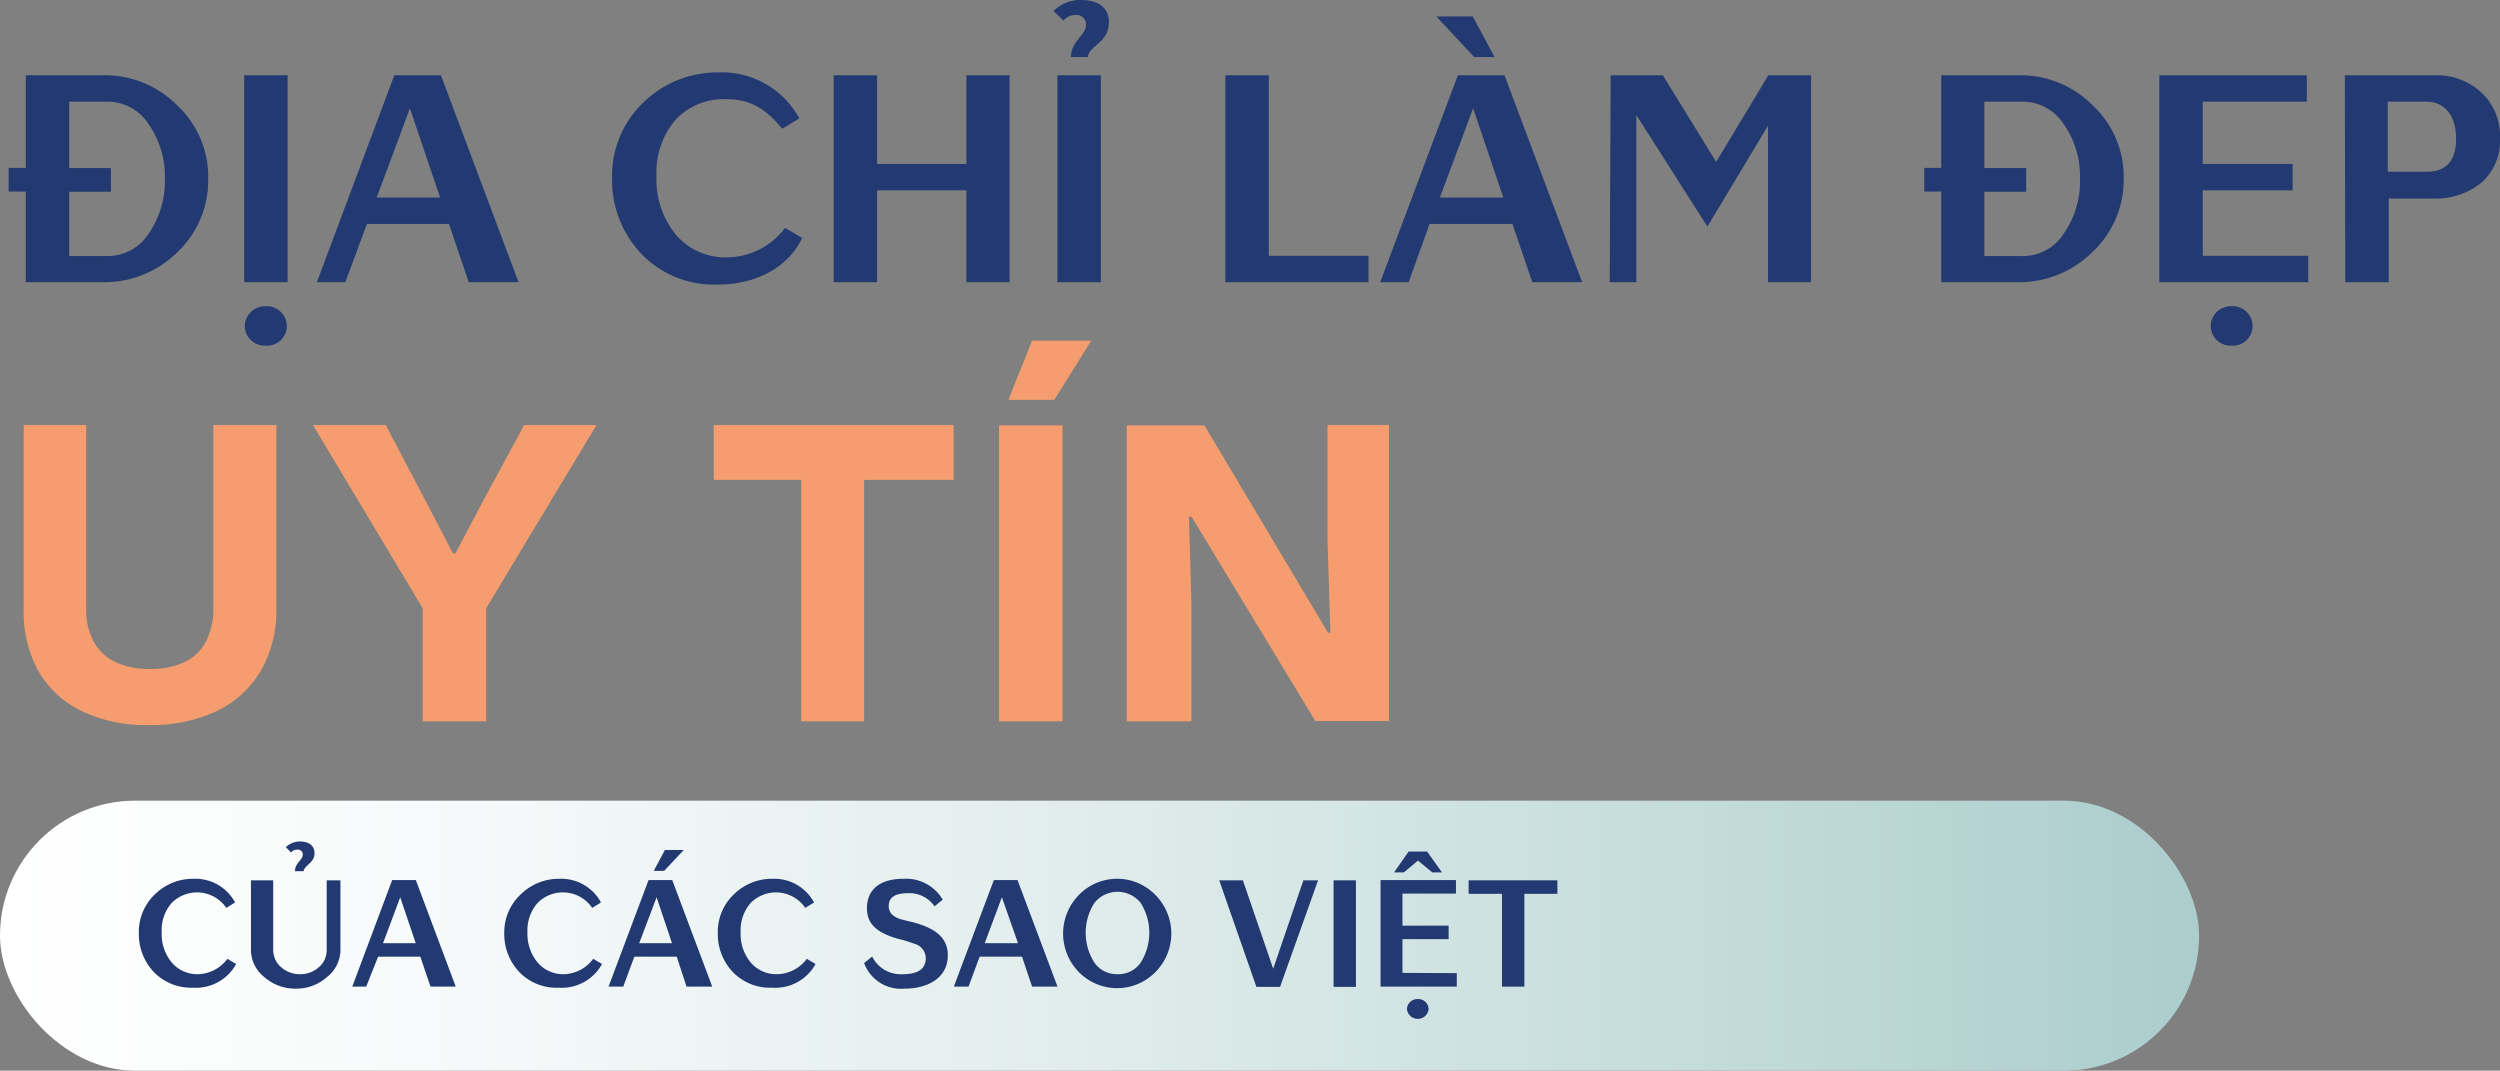<svg xmlns="http://www.w3.org/2000/svg" xmlns:xlink="http://www.w3.org/1999/xlink" viewBox="0 0 211.2 90.45"><rect x="0" y="0" width="211.2" height="90.45" fill="#808080" stroke="none"/><defs><style>.cls-1{fill:#f69d6f;}.cls-2{fill:#223a71;}.cls-3{fill:url(#linear-gradient);}</style><linearGradient id="linear-gradient" y1="79.04" x2="185.78" y2="79.04" gradientUnits="userSpaceOnUse"><stop offset="0" stop-color="#fff"/><stop offset="0.19" stop-color="#f7fafa"/><stop offset="0.47" stop-color="#e2eeed"/><stop offset="0.82" stop-color="#bfd9d8"/><stop offset="1" stop-color="#abcdcc"/></linearGradient></defs><g id="Layer_2" data-name="Layer 2"><g id="Layer_1-2" data-name="Layer 1"><path class="cls-1" d="M12.6,61.25a12.68,12.68,0,0,1-5.75-1.2,8.43,8.43,0,0,1-3.64-3.42A10.34,10.34,0,0,1,2,51.43V35.91H7.28V51.39a5.73,5.73,0,0,0,.65,2.84,4.11,4.11,0,0,0,1.84,1.71,6.56,6.56,0,0,0,2.87.57,6.54,6.54,0,0,0,3-.6,4,4,0,0,0,1.78-1.75,5.93,5.93,0,0,0,.6-2.77V35.91h5.33V51.43A10.2,10.2,0,0,1,22,56.72a8.59,8.59,0,0,1-3.71,3.36A12.88,12.88,0,0,1,12.6,61.25Z"/><path class="cls-1" d="M35.71,60.94V51.39L26.44,35.91h6.15L36,42.4l2.27,4.36h.2l2.3-4.36,3.51-6.49h6.11L41.07,51.39v9.55Z"/><path class="cls-1" d="M60.3,40.54V35.91H80.56v4.63Zm7.38,20.4V40H73V60.94Z"/><path class="cls-1" d="M84.4,60.94v-25h5.36v25Zm.79-27.16,2-5h5l-3.13,5Z"/><path class="cls-1" d="M95.19,60.94v-25h6.56l10.44,17.51h.2l-.24-7.83V35.91h5.19v25h-6.22L100.65,43.63h-.21l.21,7.25V60.94Z"/><path class="cls-2" d="M15,8.93a8.25,8.25,0,0,1,2.59,6.15A8.35,8.35,0,0,1,15,21.29a8.8,8.8,0,0,1-6.29,2.55H2.18V16.18H.73v-2H2.18V6.36H8.74A8.59,8.59,0,0,1,15,8.93ZM12.58,19.7a7.76,7.76,0,0,0,1.35-4.6,7.69,7.69,0,0,0-1.37-4.6,4.13,4.13,0,0,0-3.5-1.91H5.85V14.2H9.37v2H5.85v5.43H9.06A4.1,4.1,0,0,0,12.58,19.7Z"/><path class="cls-2" d="M24.3,6.36V23.84H20.63V6.36ZM22.47,25.87a1.69,1.69,0,0,1,1.76,1.66,1.66,1.66,0,0,1-1.76,1.67,1.68,1.68,0,0,1-1.79-1.67A1.71,1.71,0,0,1,22.47,25.87Z"/><path class="cls-2" d="M37.93,18.92H31l-1.83,4.92h-2.4L33.31,6.36h3.94l6.56,17.48H39.6Zm-.75-2.23L34.63,9.15l-2.81,7.54Z"/><path class="cls-2" d="M54.18,21.44a9,9,0,0,1-2.47-6.36,8.55,8.55,0,0,1,2.64-6.42,8.93,8.93,0,0,1,6.34-2.54A7.41,7.41,0,0,1,67.52,10l-1.44.88c-1.45-1.77-2.77-2.5-4.73-2.5a5.57,5.57,0,0,0-4.3,1.76,6.9,6.9,0,0,0-1.59,4.75,7.33,7.33,0,0,0,1.64,4.94,5.49,5.49,0,0,0,4.38,1.91,6.19,6.19,0,0,0,4.84-2.49l1.45.85c-1.2,2.52-3.92,3.94-7.13,3.94A8.5,8.5,0,0,1,54.18,21.44Z"/><path class="cls-2" d="M85.29,6.36V23.84H81.64V16.08H74.1v7.76H70.43V6.36H74.1v7.49h7.54V6.36Z"/><path class="cls-2" d="M89,.93A3.2,3.2,0,0,1,91.33,0c1,0,2.35.34,2.35,1.88,0,1.74-1.66,1.94-1.78,2.94H90.48c0-1.39,1.27-1.81,1.27-2.74a.8.8,0,0,0-.9-.81,1.24,1.24,0,0,0-1,.47Zm4,5.43V23.84H89.33V6.36Z"/><path class="cls-2" d="M115.61,21.61v2.23H103.52V6.36h3.67V21.61Z"/><path class="cls-2" d="M127.77,18.92h-7L119,23.84h-2.4l6.56-17.48h3.94l6.56,17.48h-4.21Zm-1.51-14.1h-1.72l-3.2-3.43h3.08ZM127,16.69l-2.55-7.54-2.81,7.54Z"/><path class="cls-2" d="M136.07,6.36h4.41l4.5,7.32,4.41-7.32H153V23.84h-3.64V10.62l-5.12,8.52-6-9.42V23.84h-2.25Z"/><path class="cls-2" d="M176.82,8.93a8.25,8.25,0,0,1,2.59,6.15,8.35,8.35,0,0,1-2.64,6.21,8.8,8.8,0,0,1-6.29,2.55H164V16.18h-1.44v-2H164V6.36h6.56A8.58,8.58,0,0,1,176.82,8.93ZM174.37,19.7a7.76,7.76,0,0,0,1.35-4.6,7.69,7.69,0,0,0-1.37-4.6,4.13,4.13,0,0,0-3.5-1.91h-3.21V14.2h3.53v2h-3.53v5.43h3.21A4.09,4.09,0,0,0,174.37,19.7Z"/><path class="cls-2" d="M195,21.61v2.23H182.42V6.36h12.46V8.59h-8.79v5.26h7.59v2.23h-7.59v5.53Zm-6.46,4.26a1.68,1.68,0,0,1,1.76,1.66,1.66,1.66,0,0,1-1.76,1.67,1.68,1.68,0,0,1-1.78-1.67A1.7,1.7,0,0,1,188.49,25.87Z"/><path class="cls-2" d="M198.09,6.36h7.61a5.5,5.5,0,0,1,3.94,1.47,5,5,0,0,1,1.56,3.84,4.68,4.68,0,0,1-1.56,3.75,6,6,0,0,1-4,1.35h-3.84v7.07h-3.67ZM205,14.51q2.49,0,2.49-2.79c0-2-1-3.13-2.52-3.13h-3.25v5.92Z"/><rect class="cls-3" y="67.64" width="185.78" height="22.81" rx="11.41"/><path class="cls-2" d="M13,82.12a4.66,4.66,0,0,1-1.27-3.27,4.38,4.38,0,0,1,1.36-3.3,4.58,4.58,0,0,1,3.26-1.31,3.81,3.81,0,0,1,3.51,2l-.74.46a3,3,0,0,0-4.65-.38,3.52,3.52,0,0,0-.81,2.44,3.74,3.74,0,0,0,.84,2.54,2.83,2.83,0,0,0,2.25,1A3.19,3.19,0,0,0,19.21,81l.74.44a3.88,3.88,0,0,1-3.67,2A4.37,4.37,0,0,1,13,82.12Z"/><path class="cls-2" d="M28.76,74.37v5.85a2.92,2.92,0,0,1-1.11,2.3,3.88,3.88,0,0,1-2.67,1,3.94,3.94,0,0,1-2.68-1,2.94,2.94,0,0,1-1.1-2.3V74.37h1.88v5.85a1.92,1.92,0,0,0,.66,1.48,2.36,2.36,0,0,0,1.61.6,2.33,2.33,0,0,0,1.6-.6,1.91,1.91,0,0,0,.65-1.48l0-5.85Zm-4.61-2.8a1.67,1.67,0,0,1,1.21-.48c.49,0,1.21.18,1.21,1s-.86,1-.92,1.51h-.73c0-.72.66-.93.66-1.41a.41.41,0,0,0-.47-.41.63.63,0,0,0-.52.24Z"/><path class="cls-2" d="M35.51,80.82H31.94l-1,2.53H29.76l3.37-9h2l3.37,9H36.37Zm-.39-1.14L33.81,75.8l-1.45,3.88Z"/><path class="cls-2" d="M43.87,82.12a4.66,4.66,0,0,1-1.27-3.27A4.38,4.38,0,0,1,44,75.55a4.58,4.58,0,0,1,3.26-1.31,3.81,3.81,0,0,1,3.51,2l-.74.46a3,3,0,0,0-4.65-.38,3.53,3.53,0,0,0-.82,2.44,3.75,3.75,0,0,0,.85,2.54,2.81,2.81,0,0,0,2.25,1A3.16,3.16,0,0,0,50.11,81l.75.44a3.88,3.88,0,0,1-3.67,2A4.35,4.35,0,0,1,43.87,82.12Z"/><path class="cls-2" d="M57.17,80.82H53.59l-.94,2.53H51.41l3.38-9h2l3.38,9H58Zm-.4-1.14-1.3-3.88L54,79.68Zm-.6-7.87h1.59l-1.65,1.76h-.88Z"/><path class="cls-2" d="M61.91,82.12a4.66,4.66,0,0,1-1.27-3.27A4.38,4.38,0,0,1,62,75.55a4.58,4.58,0,0,1,3.26-1.31,3.81,3.81,0,0,1,3.51,2l-.74.46a3,3,0,0,0-4.65-.38,3.52,3.52,0,0,0-.81,2.44,3.74,3.74,0,0,0,.84,2.54,2.83,2.83,0,0,0,2.25,1A3.19,3.19,0,0,0,68.16,81l.74.44a3.88,3.88,0,0,1-3.66,2A4.37,4.37,0,0,1,61.91,82.12Z"/><path class="cls-2" d="M73,81.36l.68-.55a2.7,2.7,0,0,0,2.6,1.49c1.29,0,1.93-.46,1.93-1.35a1.28,1.28,0,0,0-1-1.23,8.85,8.85,0,0,0-1.36-.41c-.28-.09-.52-.16-.71-.24-1.12-.44-1.9-1.07-1.9-2.33,0-1.61,1.11-2.5,3.09-2.5A3.59,3.59,0,0,1,79.64,76l-.69.57a2.56,2.56,0,0,0-2.27-1.11c-1.07,0-1.6.36-1.6,1.07a1,1,0,0,0,.25.7,1.69,1.69,0,0,0,.38.27,1.92,1.92,0,0,0,.48.18l.26.07.28.07.28.06c2.1.54,3.06,1.38,3.06,2.83,0,2-1.83,2.81-3.64,2.81A3.32,3.32,0,0,1,73,81.36Z"/><path class="cls-2" d="M86.34,80.82H82.76l-.94,2.53H80.58l3.38-9h2l3.38,9H87.19ZM86,79.68,84.64,75.8l-1.45,3.88Z"/><path class="cls-2" d="M97.6,75.6a4.62,4.62,0,0,1,0,6.53,4.53,4.53,0,0,1-6.45,0,4.65,4.65,0,0,1,0-6.53,4.5,4.5,0,0,1,6.45,0Zm-3.22,6.7a2.3,2.3,0,0,0,2-1,4.74,4.74,0,0,0,0-5,2.5,2.5,0,0,0-3.94,0,4.69,4.69,0,0,0,0,5A2.3,2.3,0,0,0,94.38,82.3Z"/><path class="cls-2" d="M103,74.37h2l2.56,7.47,2.55-7.47h1.24l-3.21,9h-2Z"/><path class="cls-2" d="M114.55,74.37v9h-1.89v-9Z"/><path class="cls-2" d="M123.07,82.21v1.14h-6.44v-9H123v1.14h-4.52v2.71h3.9v1.14h-3.9v2.85ZM119,71.94h1.56l1.26,1.76H121l-1.21-1-1.19,1h-.83Zm.78,12.46a.87.87,0,0,1,.91.85.92.92,0,0,1-1.83,0A.88.88,0,0,1,119.75,84.4Z"/><path class="cls-2" d="M131.57,75.51h-2.79v7.84h-1.89V75.51h-2.82V74.37h7.5Z"/></g></g></svg>